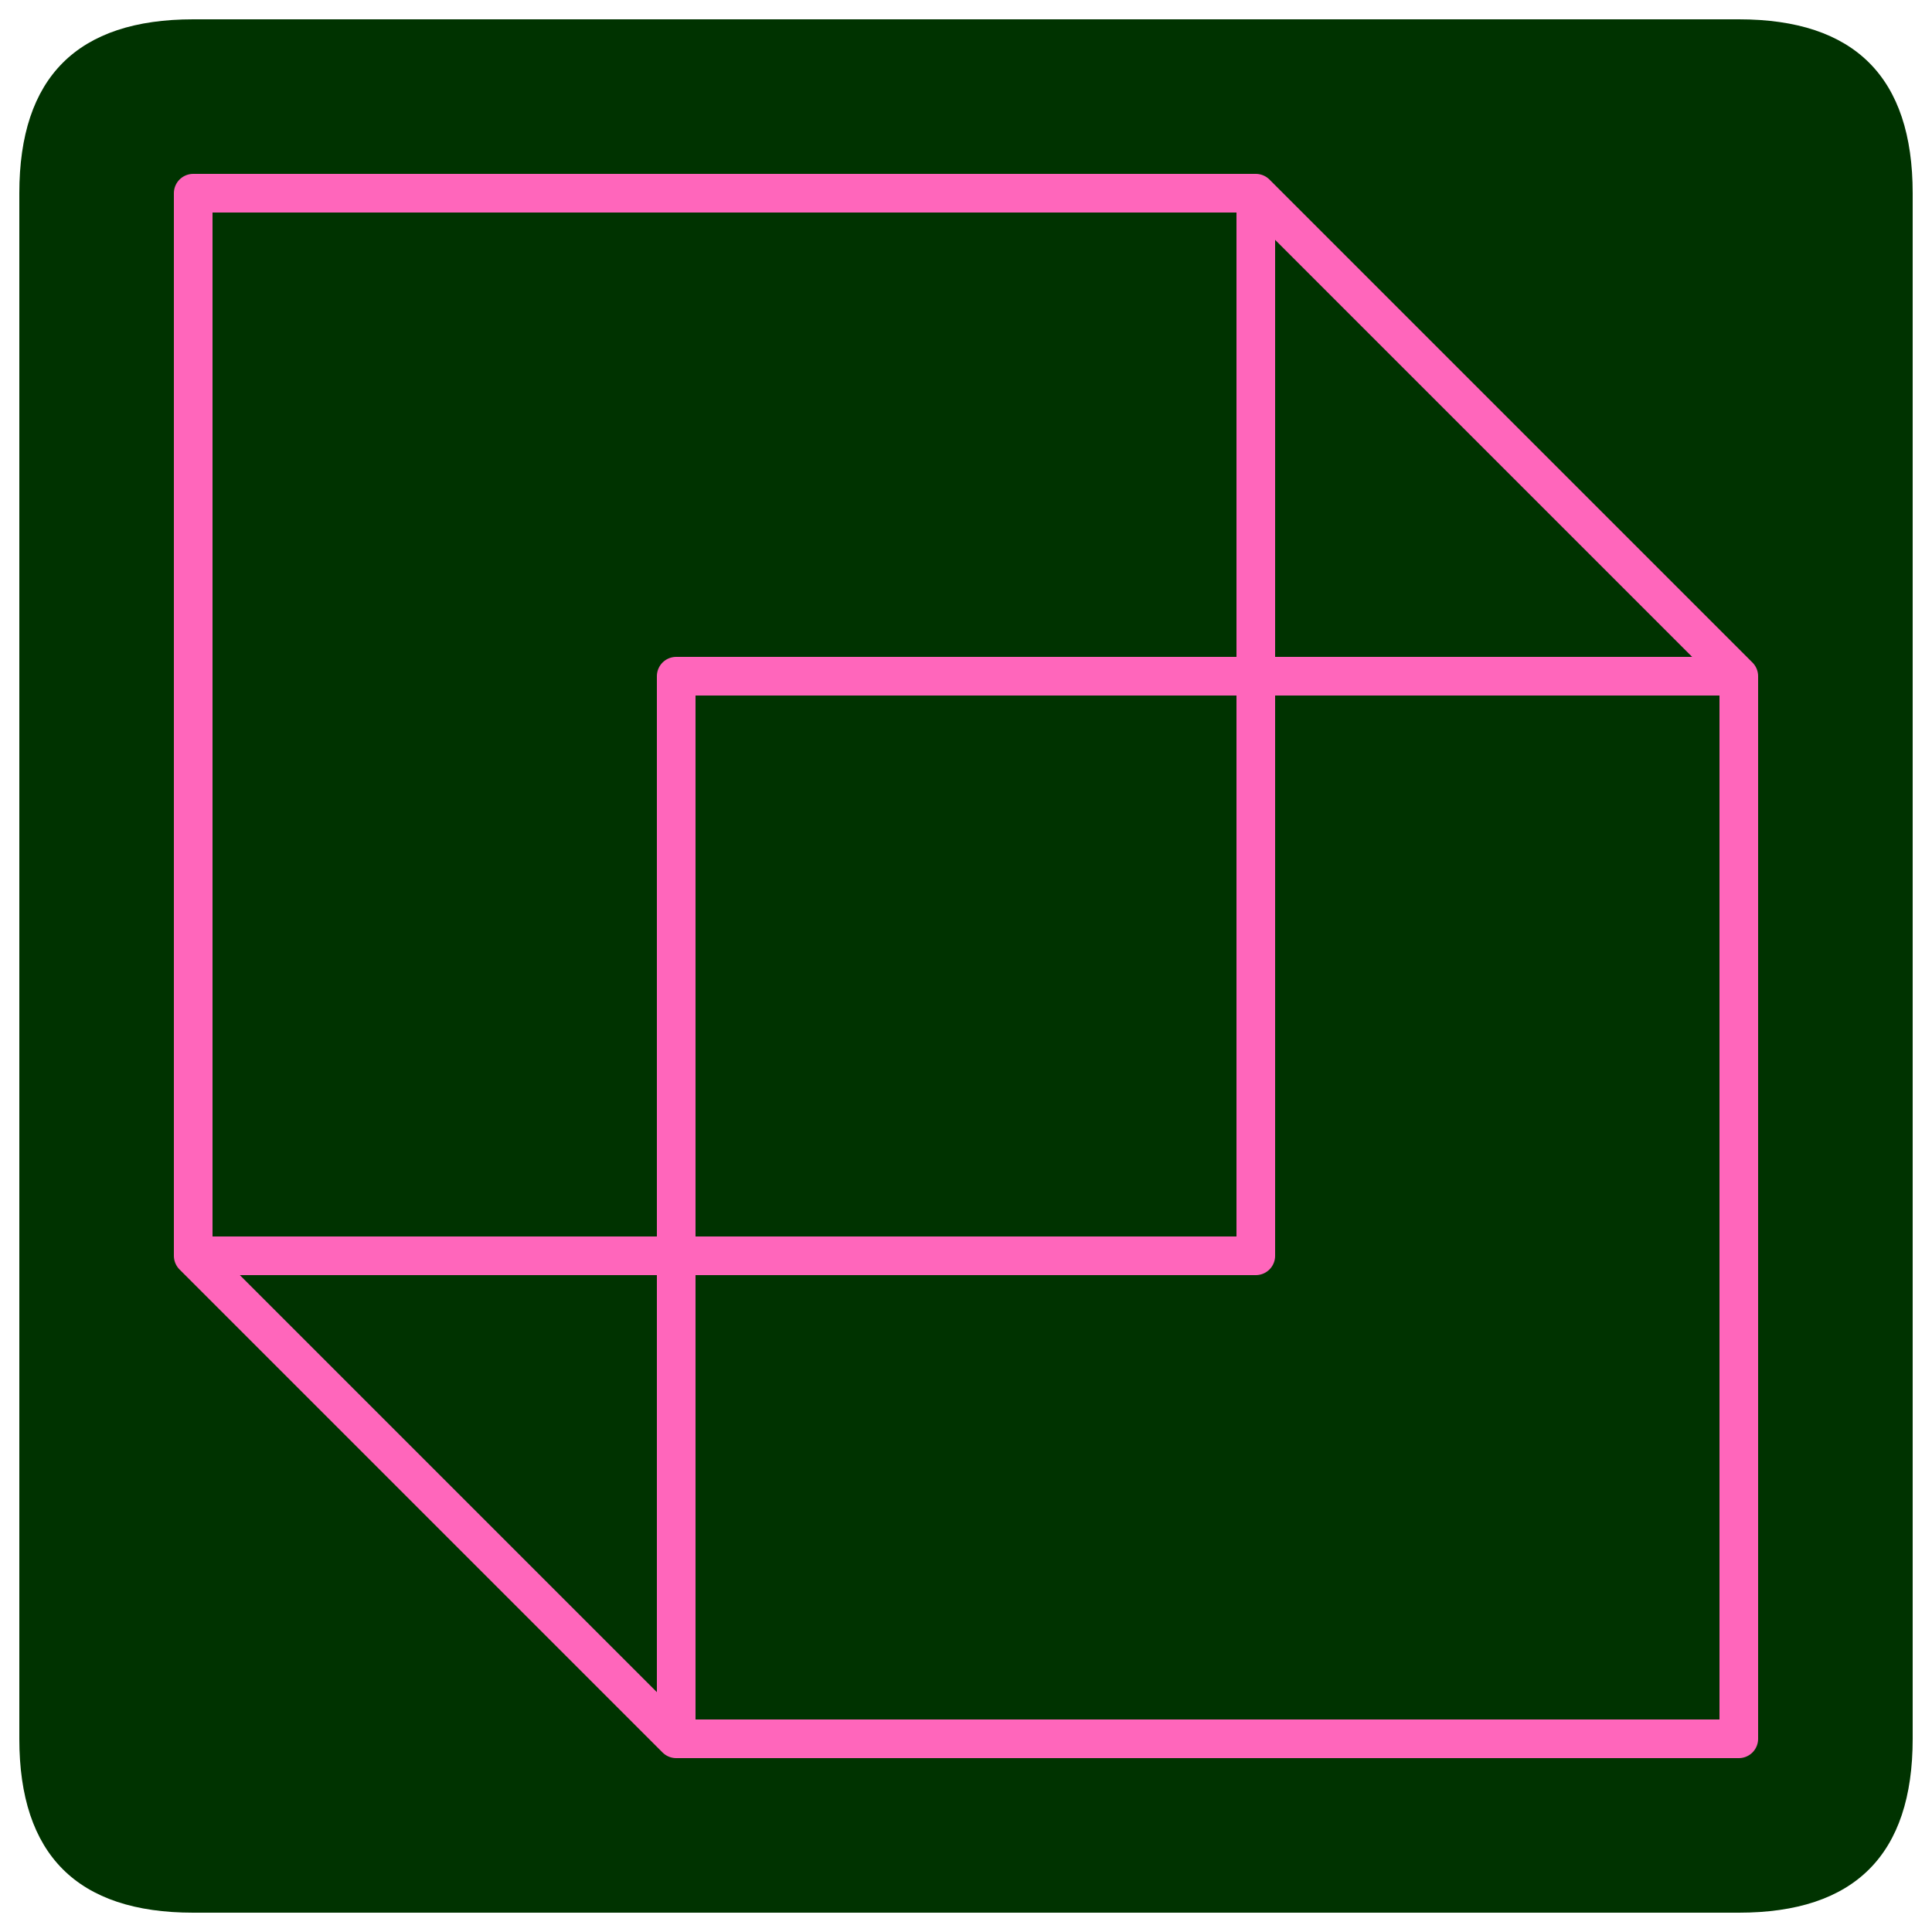 <?xml version="1.0" encoding="UTF-8"?>
<!DOCTYPE svg  PUBLIC '-//W3C//DTD SVG 1.1//EN'  'http://www.w3.org/Graphics/SVG/1.1/DTD/svg11.dtd'>
<svg version="1.1" viewBox="0 0 100 100" xmlns="http://www.w3.org/2000/svg">
<path d="m10 1h80q9 0 9 9v80q0 9-9 9h-80q-9 0-9-9v-80q0-9 9-9" fill="#030" stroke-width="none"/>
<path d="m10 10h55v55h-55zm25 25h55v55h-55zm-25 30 25 25m30-80 25 25" fill="none" stroke="#f6b" stroke-linecap="round" stroke-linejoin="round" stroke-width="2"/>
</svg>
